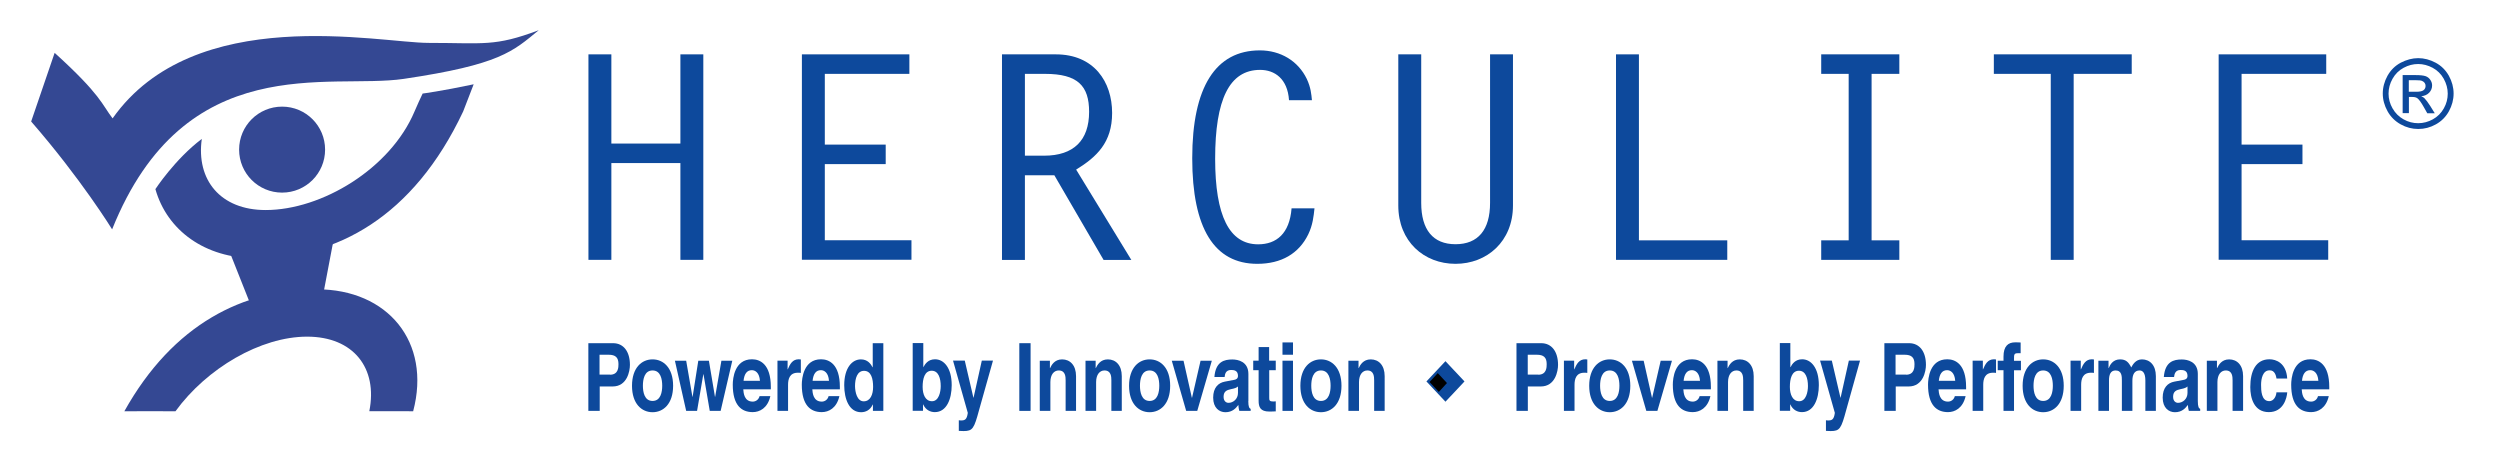 <?xml version="1.0" encoding="utf-8"?>
<!-- Generator: Adobe Illustrator 23.0.3, SVG Export Plug-In . SVG Version: 6.00 Build 0)  -->
<svg version="1.1" id="Layer_1" xmlns="http://www.w3.org/2000/svg" xmlns:xlink="http://www.w3.org/1999/xlink" x="0px" y="0px"
	 viewBox="0 0 264 48" style="enable-background:new 0 0 264 48;" xml:space="preserve">
<style type="text/css">
	.st0{fill:#344893;}
	.st1{fill:#0D499C;}
	.st2{fill-rule:evenodd;clip-rule:evenodd;fill:#0D499C;}
</style>
<g>
	<path class="st0" d="M45.27,4.53c-5.26,0-24.73-4.28-33.38,7.97c-1.12-1.45-1.2-2.46-6.12-6.92l-2.48,7.25
		c5.29,6.08,8.55,11.39,8.55,11.39C19.52,5.08,34.81,9.48,42.63,8.33c10.2-1.51,11.53-2.9,14.26-5.14
		C52.21,4.95,51.11,4.53,45.27,4.53"/>
	<polyline class="st0" points="26.76,32.93 23.32,24.26 35.61,23.3 33.78,32.93 	"/>
	<path class="st0" d="M25.25,15.8c0-2.51,2.03-4.54,4.54-4.54c2.51,0,4.54,2.03,4.54,4.54s-2.03,4.54-4.54,4.54
		C27.28,20.34,25.25,18.31,25.25,15.8"/>
	<path class="st0" d="M43.77,11.78c-2.55,6.03-9.79,10.4-15.72,10.4c-4.78,0-7.35-3.19-6.74-7.51c-2.82,2.12-4.9,5.3-4.9,5.3
		c1.23,4.36,5.24,7.3,10.58,7.3c8.49,0,16.65-4.31,21.92-15.5l1.11-2.87c-3.45,0.73-5.39,0.98-5.39,0.98
		C44.37,10.43,44.08,11.05,43.77,11.78"/>
	<path class="st0" d="M18.53,43.43c3.3-4.54,8.99-7.88,13.9-7.88c4.91,0,7.48,3.34,6.57,7.87c0.03,0,4.66,0,4.63,0.01
		c1.94-7.32-2.69-12.88-10.15-12.88c-7.72,0-15.18,3.62-20.35,12.88C13.13,43.43,18.53,43.41,18.53,43.43"/>
	<g>
		<path class="st1" d="M64.56,5.74v9.42h7.29V5.74h2.42v21.7h-2.42V17.22h-7.29v10.22h-2.42V5.74H64.56z"/>
		<path class="st1" d="M96.03,5.74V7.8H87.1v7.47h6.43v2.06H87.1v8.04h9.15v2.06H84.68V5.74H96.03z"/>
		<path class="st1" d="M105.81,27.44V5.74h5.68c4.04,0,5.95,2.9,5.95,6.19c0,3.11-1.61,4.63-3.8,5.98l5.83,9.54h-2.93l-5.2-8.94
			h-3.11v8.94H105.81z M108.23,16.44h2.03c3.11,0,4.75-1.61,4.75-4.63c0-2.75-1.2-4.01-4.66-4.01h-2.12V16.44z"/>
		<path class="st1" d="M138.81,22c-0.09,0.84-0.18,1.76-0.66,2.75c-0.99,2.03-2.84,3.11-5.38,3.11c-4.54,0-6.87-3.74-6.87-11.15
			c0-7.53,2.48-11.39,7.14-11.39c2.18,0,4.04,1.11,4.96,3.02c0.42,0.9,0.48,1.61,0.54,2.24h-2.42c-0.15-2.27-1.52-3.2-3.05-3.2
			c-3.26,0-4.75,3.14-4.75,9.39c0,6.01,1.49,9.03,4.54,9.03c1.94,0,3.32-1.14,3.53-3.8H138.81z"/>
		<path class="st1" d="M147.66,5.74h2.42v15.69c0,2.81,1.23,4.36,3.62,4.36s3.65-1.52,3.65-4.36V5.74h2.42V21.7
			c0,3.8-2.75,6.16-6.07,6.16c-3.32,0-6.04-2.36-6.04-6.16V5.74z"/>
		<path class="st1" d="M173.07,5.74v19.64h9.33v2.06h-11.75V5.74H173.07z"/>
		<path class="st1" d="M200.57,5.74V7.8h-2.93v17.58h2.93v2.06h-8.25v-2.06h2.9V7.8h-2.9V5.74H200.57z"/>
		<path class="st1" d="M225.11,5.74V7.8h-6.13v19.64h-2.42V7.8h-6.01V5.74H225.11z"/>
		<path class="st1" d="M245.65,5.74V7.8h-8.94v7.47h6.43v2.06h-6.43v8.04h9.15v2.06h-11.57V5.74H245.65z"/>
	</g>
	<g>
		<path class="st1" d="M255.36,6.14c0.63,0,1.24,0.16,1.84,0.48c0.6,0.32,1.06,0.78,1.4,1.38c0.33,0.6,0.5,1.23,0.5,1.88
			c0,0.65-0.17,1.27-0.49,1.86c-0.33,0.6-0.79,1.06-1.38,1.39c-0.59,0.33-1.21,0.49-1.86,0.49s-1.27-0.16-1.86-0.49
			c-0.59-0.33-1.06-0.79-1.39-1.39c-0.33-0.6-0.5-1.22-0.5-1.86c0-0.65,0.17-1.28,0.5-1.88c0.34-0.6,0.8-1.06,1.4-1.38
			C254.12,6.31,254.74,6.14,255.36,6.14z M255.36,6.76c-0.53,0-1.04,0.13-1.54,0.4c-0.5,0.27-0.89,0.66-1.17,1.16
			c-0.28,0.5-0.42,1.02-0.42,1.57c0,0.54,0.14,1.06,0.42,1.55s0.66,0.88,1.16,1.16c0.5,0.28,1.01,0.41,1.55,0.41
			s1.06-0.14,1.55-0.41s0.88-0.66,1.16-1.16s0.41-1.01,0.41-1.55c0-0.54-0.14-1.06-0.42-1.57c-0.28-0.5-0.67-0.89-1.17-1.16
			C256.4,6.9,255.89,6.76,255.36,6.76z M253.72,11.96V7.93h1.38c0.47,0,0.82,0.04,1.03,0.11c0.21,0.07,0.38,0.2,0.51,0.39
			c0.13,0.19,0.19,0.38,0.19,0.59c0,0.29-0.1,0.55-0.31,0.77c-0.21,0.22-0.49,0.34-0.84,0.37c0.14,0.06,0.26,0.13,0.34,0.21
			c0.16,0.16,0.36,0.43,0.6,0.8l0.49,0.79h-0.79l-0.36-0.64c-0.28-0.5-0.51-0.81-0.68-0.94c-0.12-0.09-0.29-0.14-0.52-0.14h-0.38
			v1.71H253.72z M254.37,9.69h0.79c0.38,0,0.63-0.06,0.77-0.17c0.14-0.11,0.21-0.26,0.21-0.45c0-0.12-0.03-0.23-0.1-0.32
			s-0.16-0.16-0.28-0.21s-0.33-0.07-0.65-0.07h-0.74V9.69z"/>
	</g>
	<g>
		<path class="st1" d="M63.32,43.39h-1.19v-7.15h2.61c1.11,0,1.78,0.89,1.78,2.29c0,0.65-0.29,2.28-1.82,2.28h-1.37V43.39z
			 M64.42,39.57c0.89,0,0.89-0.8,0.89-1.12c0-0.7-0.31-0.99-1.05-0.99h-0.95v2.1H64.42z"/>
		<path class="st1" d="M68.91,43.53c-1.14,0-2.17-0.88-2.17-2.79s1.03-2.79,2.17-2.79c1.14,0,2.17,0.88,2.17,2.79
			S70.05,43.53,68.91,43.53z M68.91,39.12c-0.86,0-1.02,0.94-1.02,1.61s0.16,1.61,1.02,1.61c0.86,0,1.02-0.94,1.02-1.61
			S69.77,39.12,68.91,39.12z"/>
	</g>
	<g>
		<path class="st1" d="M76.1,43.39h-1.15l-0.66-3.87h-0.02l-0.66,3.87h-1.15l-1.19-5.3h1.19l0.66,3.81h0.02l0.6-3.81h1.12l0.64,3.81
			h0.02l0.66-3.81h1.15L76.1,43.39z"/>
		<path class="st1" d="M81.35,41.83c-0.29,1.28-1.14,1.69-1.86,1.69c-1.19,0-2.11-0.72-2.11-2.9c0-0.64,0.18-2.68,2.03-2.68
			c0.84,0,1.99,0.5,1.99,2.92v0.25h-2.91c0.03,0.4,0.1,1.3,1,1.3c0.31,0,0.63-0.2,0.72-0.58H81.35z M80.25,40.21
			c-0.06-0.86-0.5-1.12-0.86-1.12c-0.53,0-0.8,0.42-0.87,1.12H80.25z"/>
	</g>
	<g>
		<path class="st1" d="M82.1,38.09h1.07V39h0.02c0.23-0.54,0.49-1.06,1.16-1.06c0.07,0,0.14,0.01,0.22,0.02v1.42
			c-0.1-0.02-0.22-0.02-0.32-0.02c-0.87,0-1.03,0.68-1.03,1.27v2.76H82.1V38.09z"/>
	</g>
	<g>
		<path class="st1" d="M88.64,41.83c-0.29,1.28-1.14,1.69-1.86,1.69c-1.19,0-2.11-0.72-2.11-2.9c0-0.64,0.18-2.68,2.03-2.68
			c0.84,0,1.99,0.5,1.99,2.92v0.25h-2.91c0.03,0.4,0.1,1.3,1,1.3c0.31,0,0.63-0.2,0.72-0.58H88.64z M87.54,40.21
			c-0.06-0.86-0.5-1.12-0.86-1.12c-0.53,0-0.8,0.42-0.87,1.12H87.54z"/>
		<path class="st1" d="M93.27,43.39h-1.09v-0.67h-0.02c-0.27,0.6-0.76,0.81-1.23,0.81c-1.26,0-1.78-1.4-1.78-2.85
			c0-1.83,0.83-2.73,1.76-2.73c0.72,0,1.05,0.49,1.23,0.83h0.02v-2.54h1.12V43.39z M91.21,42.38c0.71,0,0.99-0.74,0.99-1.52
			c0-0.85-0.19-1.7-0.96-1.7c-0.71,0-0.95,0.79-0.95,1.62C90.3,41.4,90.5,42.38,91.21,42.38z"/>
	</g>
	<g>
		<path class="st1" d="M97.49,38.77h0.02c0.18-0.34,0.51-0.83,1.23-0.83c0.93,0,1.76,0.9,1.76,2.73c0,1.45-0.53,2.85-1.78,2.85
			c-0.46,0-0.96-0.21-1.23-0.81h-0.02v0.67h-1.09v-7.15h1.12V38.77z M98.39,39.15c-0.76,0-0.96,0.86-0.96,1.7
			c0,0.79,0.28,1.52,0.99,1.52c0.72,0,0.92-0.98,0.92-1.6C99.34,39.94,99.1,39.15,98.39,39.15z"/>
		<path class="st1" d="M103.39,43.3c-0.53,1.96-0.67,2.22-1.64,2.22c-0.15,0-0.34-0.01-0.5-0.02v-1.12
			c0.05,0.01,0.12,0.02,0.22,0.02c0.41,0,0.63-0.07,0.73-0.8l-1.56-5.52h1.24l0.91,3.91h0.02l0.87-3.91h1.18L103.39,43.3z"/>
	</g>
	<g>
		<path class="st1" d="M108.83,43.39h-1.19v-7.15h1.19V43.39z"/>
		<path class="st1" d="M113.65,43.39h-1.12v-3.22c0-0.39-0.02-1.05-0.73-1.05c-0.49,0-0.88,0.42-0.88,1.23v3.04h-1.12v-5.3h1.07
			v0.78h0.02c0.15-0.32,0.47-0.92,1.27-0.92c0.83,0,1.47,0.61,1.47,1.77V43.39z"/>
		<path class="st1" d="M118.48,43.39h-1.12v-3.22c0-0.39-0.02-1.05-0.73-1.05c-0.49,0-0.88,0.42-0.88,1.23v3.04h-1.12v-5.3h1.07
			v0.78h0.02c0.15-0.32,0.47-0.92,1.27-0.92c0.83,0,1.47,0.61,1.47,1.77V43.39z"/>
	</g>
	<g>
		<path class="st1" d="M121.4,43.53c-1.14,0-2.17-0.88-2.17-2.79s1.03-2.79,2.17-2.79c1.14,0,2.17,0.88,2.17,2.79
			S122.54,43.53,121.4,43.53z M121.4,39.12c-0.86,0-1.02,0.94-1.02,1.61s0.16,1.61,1.02,1.61c0.86,0,1.02-0.94,1.02-1.61
			S122.26,39.12,121.4,39.12z"/>
		<path class="st1" d="M126.43,43.39h-1.17l-1.52-5.3h1.24l0.88,3.91h0.02l0.9-3.91h1.19L126.43,43.39z"/>
	</g>
	<g>
		<path class="st1" d="M131.82,42.35c0,0.63,0.11,0.77,0.25,0.83v0.21h-1.2c-0.06-0.25-0.08-0.33-0.1-0.63
			c-0.25,0.33-0.61,0.77-1.37,0.77c-0.64,0-1.29-0.45-1.29-1.54c0-1.04,0.53-1.56,1.23-1.69l1-0.19c0.18-0.03,0.39-0.12,0.39-0.42
			c0-0.59-0.45-0.62-0.73-0.62c-0.56,0-0.65,0.43-0.68,0.74h-1.08c0.13-1.62,1.03-1.85,1.9-1.85c0.6,0,1.69,0.23,1.69,1.53V42.35z
			 M130.73,40.81c-0.11,0.11-0.29,0.2-0.76,0.29c-0.41,0.09-0.76,0.22-0.76,0.8c0,0.49,0.3,0.64,0.52,0.64c0.49,0,1-0.4,1-1.05
			V40.81z"/>
		<path class="st1" d="M134.03,38.09h0.69v1h-0.69v2.88c0,0.31,0.01,0.43,0.46,0.43c0.07,0,0.15-0.01,0.23-0.02v1.06
			c-0.18,0.01-0.35,0.02-0.53,0.02h-0.14c-0.96,0-1.14-0.46-1.14-1.15v-3.22h-0.57v-1h0.57v-1.44h1.11V38.09z"/>
		<path class="st1" d="M136.54,37.46h-1.11v-1.3h1.11V37.46z M136.54,38.09v5.3h-1.11v-5.3H136.54z"/>
		<path class="st1" d="M139.49,43.53c-1.14,0-2.17-0.88-2.17-2.79s1.03-2.79,2.17-2.79c1.14,0,2.17,0.88,2.17,2.79
			S140.63,43.53,139.49,43.53z M139.49,39.12c-0.86,0-1.02,0.94-1.02,1.61s0.16,1.61,1.02,1.61c0.86,0,1.02-0.94,1.02-1.61
			S140.35,39.12,139.49,39.12z"/>
		<path class="st1" d="M146.23,43.39h-1.12v-3.22c0-0.39-0.02-1.05-0.72-1.05c-0.49,0-0.88,0.42-0.88,1.23v3.04h-1.12v-5.3h1.07
			v0.78h0.02c0.15-0.32,0.47-0.92,1.27-0.92c0.83,0,1.47,0.61,1.47,1.77V43.39z"/>
	</g>
	<g>
		<path class="st1" d="M161.33,43.39h-1.19v-7.15h2.61c1.11,0,1.78,0.89,1.78,2.29c0,0.65-0.29,2.28-1.82,2.28h-1.37V43.39z
			 M162.44,39.57c0.89,0,0.89-0.8,0.89-1.12c0-0.7-0.31-0.99-1.05-0.99h-0.95v2.1H162.44z"/>
		<path class="st1" d="M165.16,38.09h1.07V39h0.02c0.23-0.54,0.49-1.06,1.16-1.06c0.07,0,0.14,0.01,0.21,0.02v1.42
			c-0.1-0.02-0.21-0.02-0.32-0.02c-0.87,0-1.03,0.68-1.03,1.27v2.76h-1.12V38.09z"/>
		<path class="st1" d="M169.99,43.53c-1.14,0-2.17-0.88-2.17-2.79s1.03-2.79,2.17-2.79c1.14,0,2.17,0.88,2.17,2.79
			S171.13,43.53,169.99,43.53z M169.99,39.12c-0.86,0-1.02,0.94-1.02,1.61s0.16,1.61,1.02,1.61s1.02-0.94,1.02-1.61
			S170.85,39.12,169.99,39.12z"/>
		<path class="st1" d="M175.02,43.39h-1.17l-1.52-5.3h1.24l0.88,3.91h0.02l0.9-3.91h1.19L175.02,43.39z"/>
		<path class="st1" d="M180.62,41.83c-0.29,1.28-1.14,1.69-1.86,1.69c-1.19,0-2.11-0.72-2.11-2.9c0-0.64,0.17-2.68,2.03-2.68
			c0.84,0,1.99,0.5,1.99,2.92v0.25h-2.91c0.03,0.4,0.1,1.3,1,1.3c0.31,0,0.63-0.2,0.72-0.58H180.62z M179.52,40.21
			c-0.06-0.86-0.5-1.12-0.86-1.12c-0.53,0-0.8,0.42-0.87,1.12H179.52z"/>
	</g>
	<g>
		<path class="st1" d="M185.2,43.39h-1.12v-3.22c0-0.39-0.02-1.05-0.72-1.05c-0.49,0-0.88,0.42-0.88,1.23v3.04h-1.12v-5.3h1.07v0.78
			h0.02c0.15-0.32,0.47-0.92,1.27-0.92c0.83,0,1.47,0.61,1.47,1.77V43.39z"/>
		<path class="st1" d="M189.06,38.77h0.02c0.17-0.34,0.51-0.83,1.23-0.83c0.93,0,1.76,0.9,1.76,2.73c0,1.45-0.53,2.85-1.78,2.85
			c-0.46,0-0.96-0.21-1.23-0.81h-0.02v0.67h-1.09v-7.15h1.11V38.77z M189.97,39.15c-0.76,0-0.96,0.86-0.96,1.7
			c0,0.79,0.28,1.52,0.99,1.52c0.72,0,0.92-0.98,0.92-1.6C190.92,39.94,190.68,39.15,189.97,39.15z"/>
	</g>
	<g>
		<path class="st1" d="M194.96,43.3c-0.53,1.96-0.67,2.22-1.64,2.22c-0.15,0-0.34-0.01-0.5-0.02v-1.12
			c0.05,0.01,0.12,0.02,0.21,0.02c0.41,0,0.63-0.07,0.73-0.8l-1.56-5.52h1.24l0.91,3.91h0.02l0.87-3.91h1.18L194.96,43.3z"/>
		<path class="st1" d="M200.18,43.39h-1.19v-7.15h2.61c1.11,0,1.78,0.89,1.78,2.29c0,0.65-0.29,2.28-1.82,2.28h-1.37V43.39z
			 M201.28,39.57c0.89,0,0.89-0.8,0.89-1.12c0-0.7-0.31-0.99-1.05-0.99h-0.95v2.1H201.28z"/>
	</g>
	<g>
		<path class="st1" d="M207.57,41.83c-0.29,1.28-1.14,1.69-1.86,1.69c-1.19,0-2.11-0.72-2.11-2.9c0-0.64,0.17-2.68,2.03-2.68
			c0.84,0,1.99,0.5,1.99,2.92v0.25h-2.91c0.03,0.4,0.1,1.3,1,1.3c0.31,0,0.63-0.2,0.72-0.58H207.57z M206.47,40.21
			c-0.06-0.86-0.5-1.12-0.86-1.12c-0.53,0-0.8,0.42-0.87,1.12H206.47z"/>
		<path class="st1" d="M208.32,38.09h1.07V39h0.02c0.23-0.54,0.49-1.06,1.16-1.06c0.07,0,0.14,0.01,0.21,0.02v1.42
			c-0.1-0.02-0.21-0.02-0.32-0.02c-0.87,0-1.03,0.68-1.03,1.27v2.76h-1.12V38.09z"/>
		<path class="st1" d="M212.68,43.39h-1.11v-4.3h-0.61v-1h0.61v-0.43c0-1.1,0.48-1.51,1.24-1.51c0.33,0,0.48,0.01,0.57,0.02v1.13
			h-0.31c-0.38,0-0.39,0.15-0.39,0.59v0.21h0.73v1h-0.73V43.39z"/>
	</g>
	<g>
		<path class="st1" d="M215.76,43.53c-1.14,0-2.17-0.88-2.17-2.79s1.03-2.79,2.17-2.79c1.14,0,2.17,0.88,2.17,2.79
			S216.9,43.53,215.76,43.53z M215.76,39.12c-0.86,0-1.02,0.94-1.02,1.61s0.16,1.61,1.02,1.61s1.02-0.94,1.02-1.61
			S216.62,39.12,215.76,39.12z"/>
		<path class="st1" d="M218.66,38.09h1.07V39h0.02c0.23-0.54,0.49-1.06,1.16-1.06c0.07,0,0.14,0.01,0.21,0.02v1.42
			c-0.1-0.02-0.21-0.02-0.32-0.02c-0.87,0-1.03,0.68-1.03,1.27v2.76h-1.12V38.09z"/>
	</g>
	<g>
		<path class="st1" d="M227.67,43.39h-1.12v-3.22c0-0.79-0.28-1.05-0.61-1.05c-0.56,0-0.76,0.46-0.76,1.09v3.18h-1.11V40.2
			c0-0.45,0-1.08-0.67-1.08c-0.53,0-0.69,0.46-0.69,1.04v3.23h-1.12v-5.3h1.07v0.78h0.02c0.14-0.35,0.45-0.92,1.2-0.92
			c0.61,0,0.89,0.28,1.18,0.85c0.14-0.26,0.45-0.85,1.13-0.85c0.83,0,1.47,0.61,1.47,1.77V43.39z"/>
		<path class="st1" d="M232.09,42.35c0,0.63,0.11,0.77,0.25,0.83v0.21h-1.2c-0.06-0.25-0.08-0.33-0.1-0.63
			c-0.25,0.33-0.61,0.77-1.37,0.77c-0.64,0-1.29-0.45-1.29-1.54c0-1.04,0.53-1.56,1.23-1.69l1-0.19c0.18-0.03,0.39-0.12,0.39-0.42
			c0-0.59-0.45-0.62-0.73-0.62c-0.56,0-0.65,0.43-0.69,0.74h-1.08c0.13-1.62,1.03-1.85,1.9-1.85c0.6,0,1.69,0.23,1.69,1.53V42.35z
			 M231,40.81c-0.11,0.11-0.29,0.2-0.76,0.29c-0.41,0.09-0.76,0.22-0.76,0.8c0,0.49,0.3,0.64,0.52,0.64c0.49,0,1-0.4,1-1.05V40.81z"
			/>
		<path class="st1" d="M236.88,43.39h-1.12v-3.22c0-0.39-0.02-1.05-0.72-1.05c-0.49,0-0.88,0.42-0.88,1.23v3.04h-1.12v-5.3h1.07
			v0.78h0.02c0.15-0.32,0.47-0.92,1.27-0.92c0.83,0,1.47,0.61,1.47,1.77V43.39z"/>
		<path class="st1" d="M241.53,41.45c-0.04,0.55-0.38,2.07-1.94,2.07c-1.59,0-1.96-1.52-1.96-2.64c0-1.71,0.6-2.94,2.03-2.94
			c0.67,0,1.77,0.38,1.87,2.03h-1.13c-0.05-0.34-0.21-0.86-0.69-0.86h-0.06c-0.7,0-0.88,0.88-0.88,1.53c0,0.58,0.02,1.72,0.86,1.72
			c0.57,0,0.76-0.68,0.76-0.93H241.53z"/>
		<path class="st1" d="M245.92,41.83c-0.29,1.28-1.14,1.69-1.86,1.69c-1.19,0-2.11-0.72-2.11-2.9c0-0.64,0.17-2.68,2.03-2.68
			c0.84,0,1.99,0.5,1.99,2.92v0.25h-2.91c0.03,0.4,0.1,1.3,1,1.3c0.31,0,0.63-0.2,0.72-0.58H245.92z M244.82,40.21
			c-0.06-0.86-0.5-1.12-0.86-1.12c-0.53,0-0.8,0.42-0.87,1.12H244.82z"/>
	</g>
	<path class="st2" d="M150.63,40.28l2.01-2.14l2.01,2.14l-2.01,2.14L150.63,40.28z M246.15,43.38"/>
	<polygon points="151.94,41.39 152.8,40.45 151.83,39.4 150.96,40.34 151.94,41.39 	"/>
</g>
</svg>
